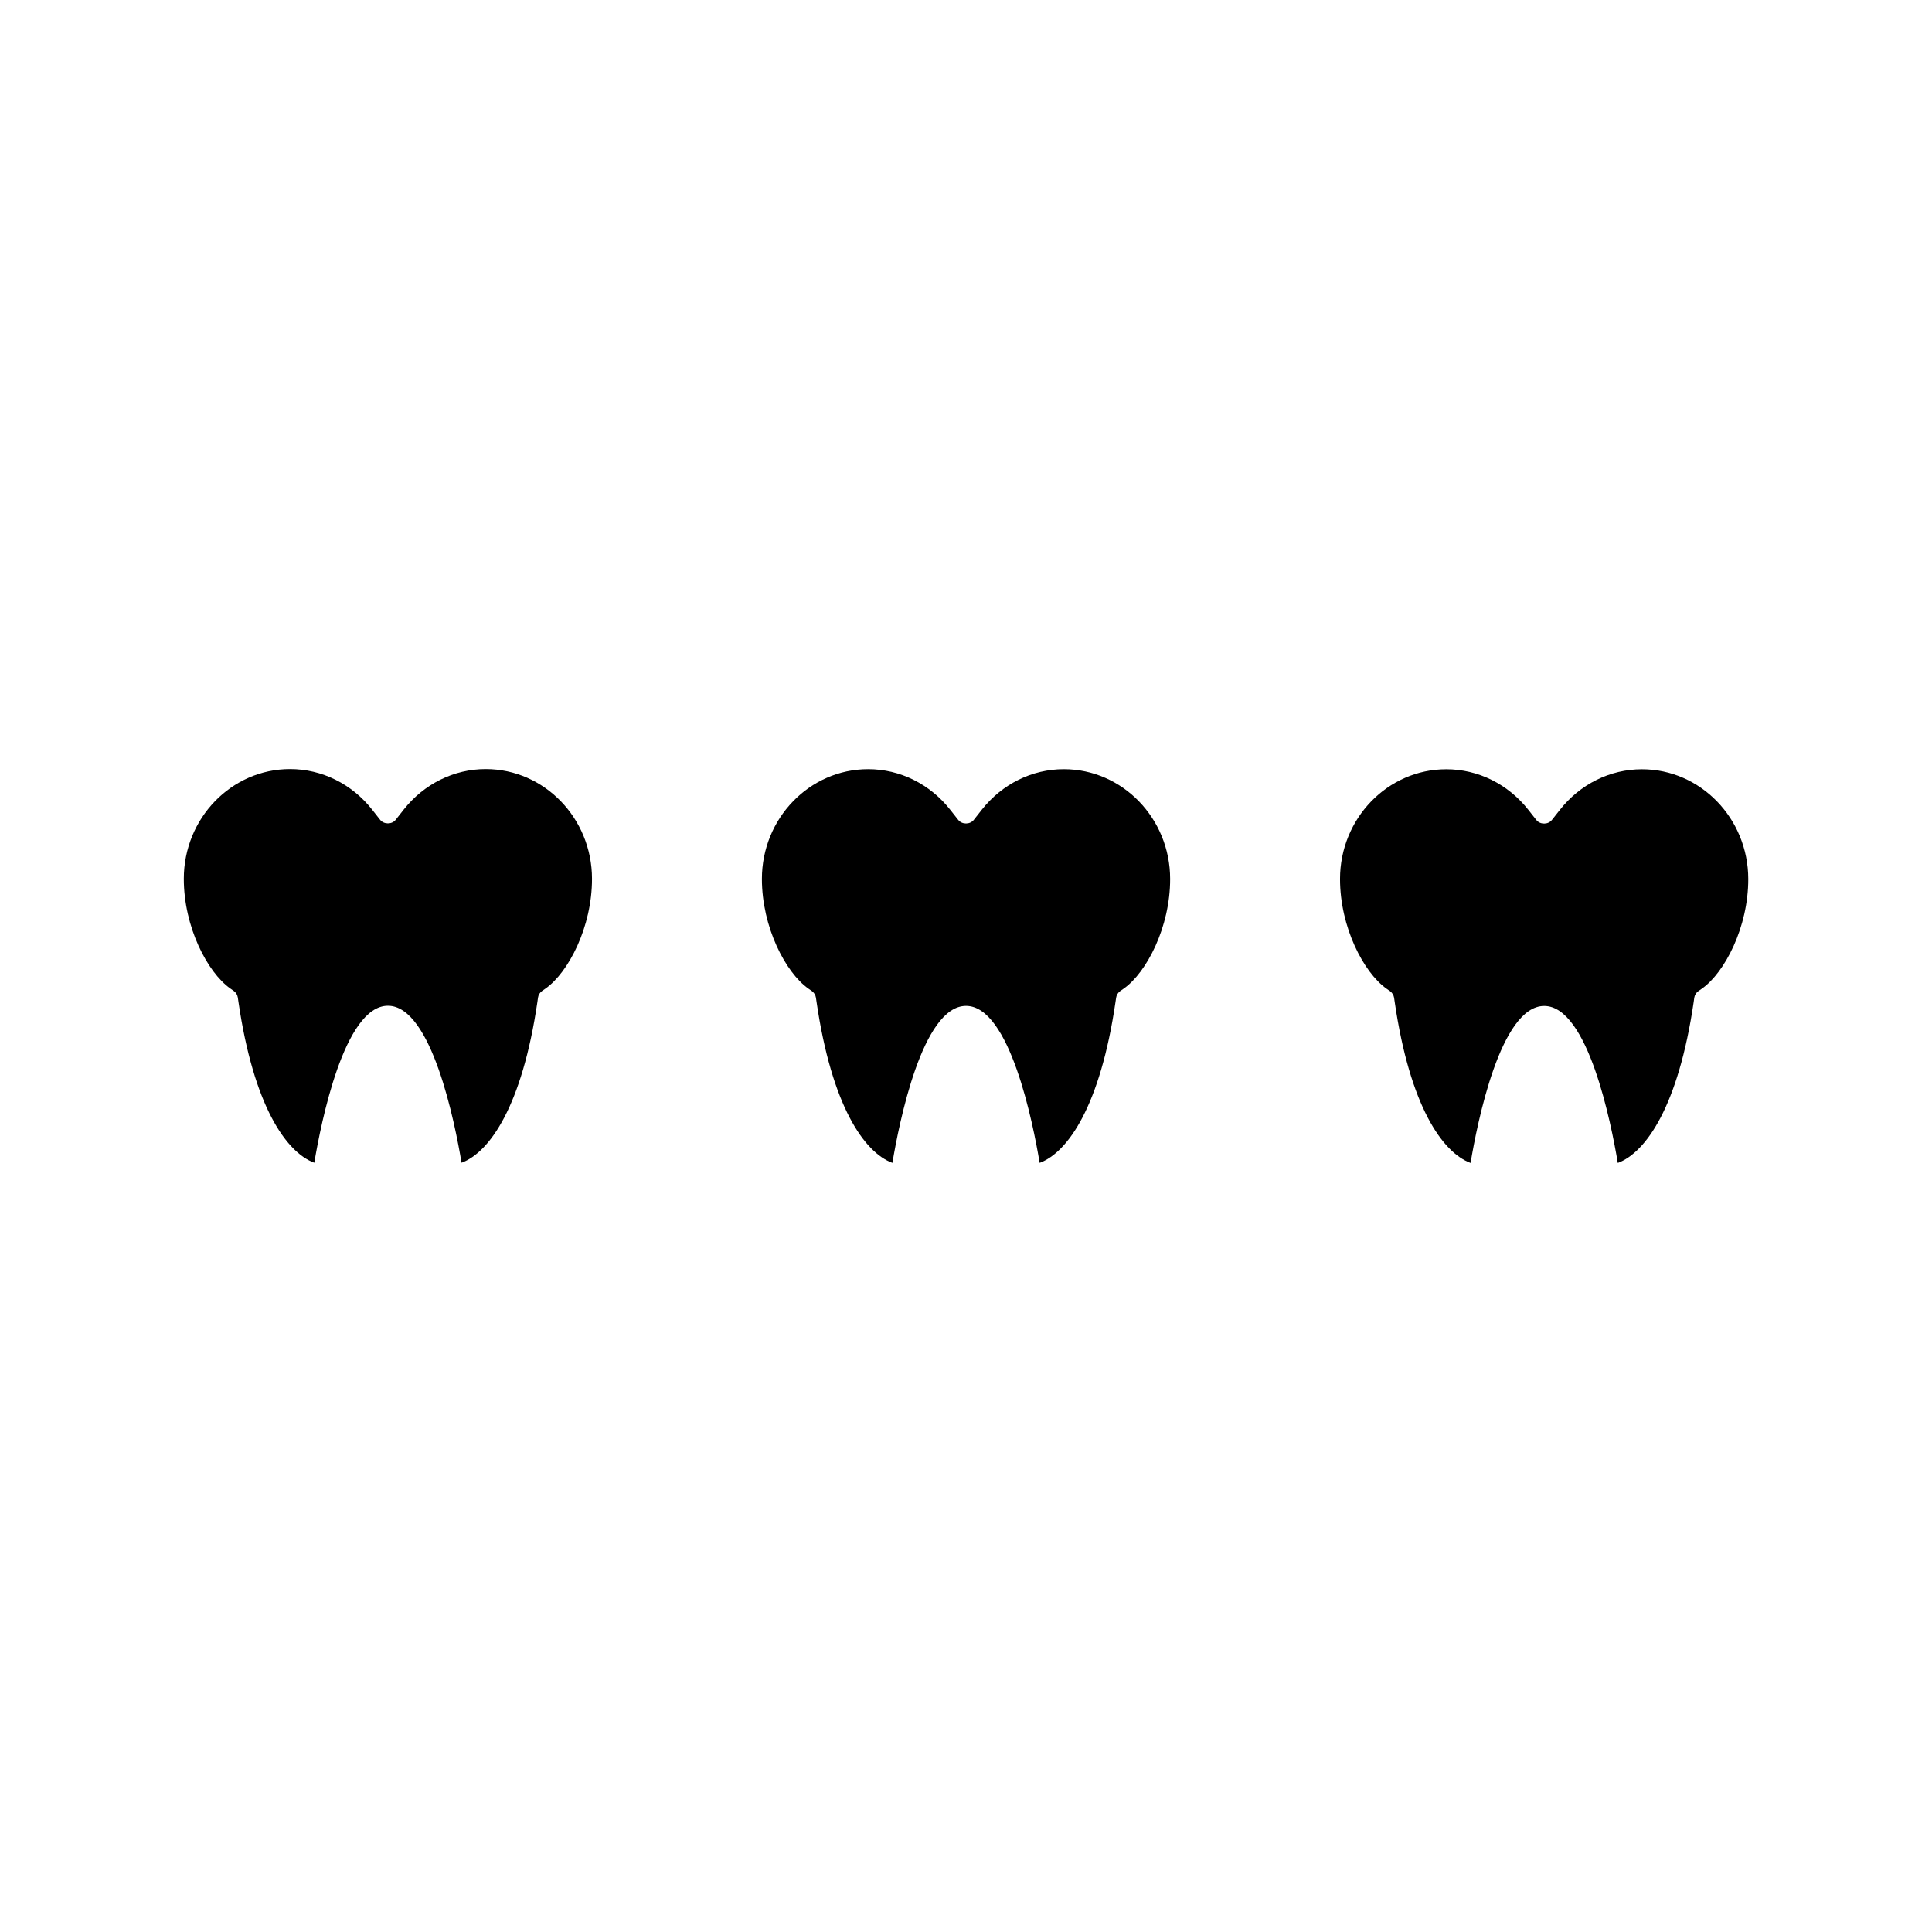 <?xml version="1.0" encoding="UTF-8"?>
<!-- Uploaded to: ICON Repo, www.iconrepo.com, Generator: ICON Repo Mixer Tools -->
<svg fill="#000000" width="800px" height="800px" version="1.1" viewBox="144 144 512 512" xmlns="http://www.w3.org/2000/svg">
 <g>
  <path d="m579.13 347.86c-8.434 0-16.391 3.938-21.777 10.801l-2.09 2.648c-0.988 1.266-3.129 1.266-4.121 0l-2.078-2.648c-5.398-6.863-13.348-10.801-21.789-10.801-15.527 0-28.156 13.047-28.156 29.086 0 12.754 6.262 24.785 12.312 29.055l0.934 0.656c0.582 0.414 0.977 1.055 1.086 1.77l0.164 1.133c4.031 27.562 12.625 39.863 20.102 42.629 1.742-10.465 7.914-41.602 19.508-41.602s17.766 31.148 19.508 41.602c7.461-2.766 16.062-15.066 20.109-42.641l0.152-1.117c0.109-0.723 0.504-1.371 1.098-1.785l0.945-0.656c6.035-4.258 12.289-16.289 12.27-29.043-0.02-16.035-12.648-29.086-28.176-29.086z"/>
  <path d="m425.93 347.84c-8.445 0-16.391 3.938-21.789 10.801l-2.078 2.644c-0.992 1.266-3.133 1.266-4.125 0l-2.082-2.644c-5.398-6.871-13.348-10.805-21.797-10.805-15.523 0-28.148 13.047-28.148 29.086 0 12.758 6.262 24.793 12.305 29.059l0.93 0.652c0.586 0.414 0.98 1.055 1.086 1.773l0.164 1.129c4.035 27.574 12.637 39.875 20.102 42.637 1.742-10.461 7.914-41.602 19.512-41.602 11.594 0 17.766 31.141 19.508 41.598 7.461-2.766 16.062-15.066 20.102-42.641l0.164-1.117c0.105-0.719 0.504-1.363 1.098-1.785l0.945-0.656c6.023-4.25 12.289-16.285 12.27-29.039-0.004-16.043-12.637-29.09-28.164-29.09z"/>
  <path d="m272.73 347.81c-8.445 0-16.391 3.938-21.789 10.801l-2.078 2.648c-0.992 1.266-3.133 1.266-4.125 0l-2.082-2.648c-5.394-6.863-13.348-10.801-21.797-10.801-15.523 0-28.148 13.047-28.148 29.086 0 12.754 6.254 24.785 12.305 29.055l0.93 0.656c0.586 0.41 0.977 1.055 1.082 1.762l0.164 1.141c4.035 27.562 12.637 39.863 20.102 42.629 1.746-10.465 7.918-41.605 19.512-41.605s17.766 31.137 19.512 41.602c7.461-2.762 16.059-15.074 20.105-42.641l0.156-1.117c0.105-0.723 0.5-1.371 1.098-1.777l0.938-0.656c6.035-4.258 12.285-16.289 12.273-29.043-0.008-16.043-12.633-29.09-28.156-29.09z"/>
 </g>
</svg>